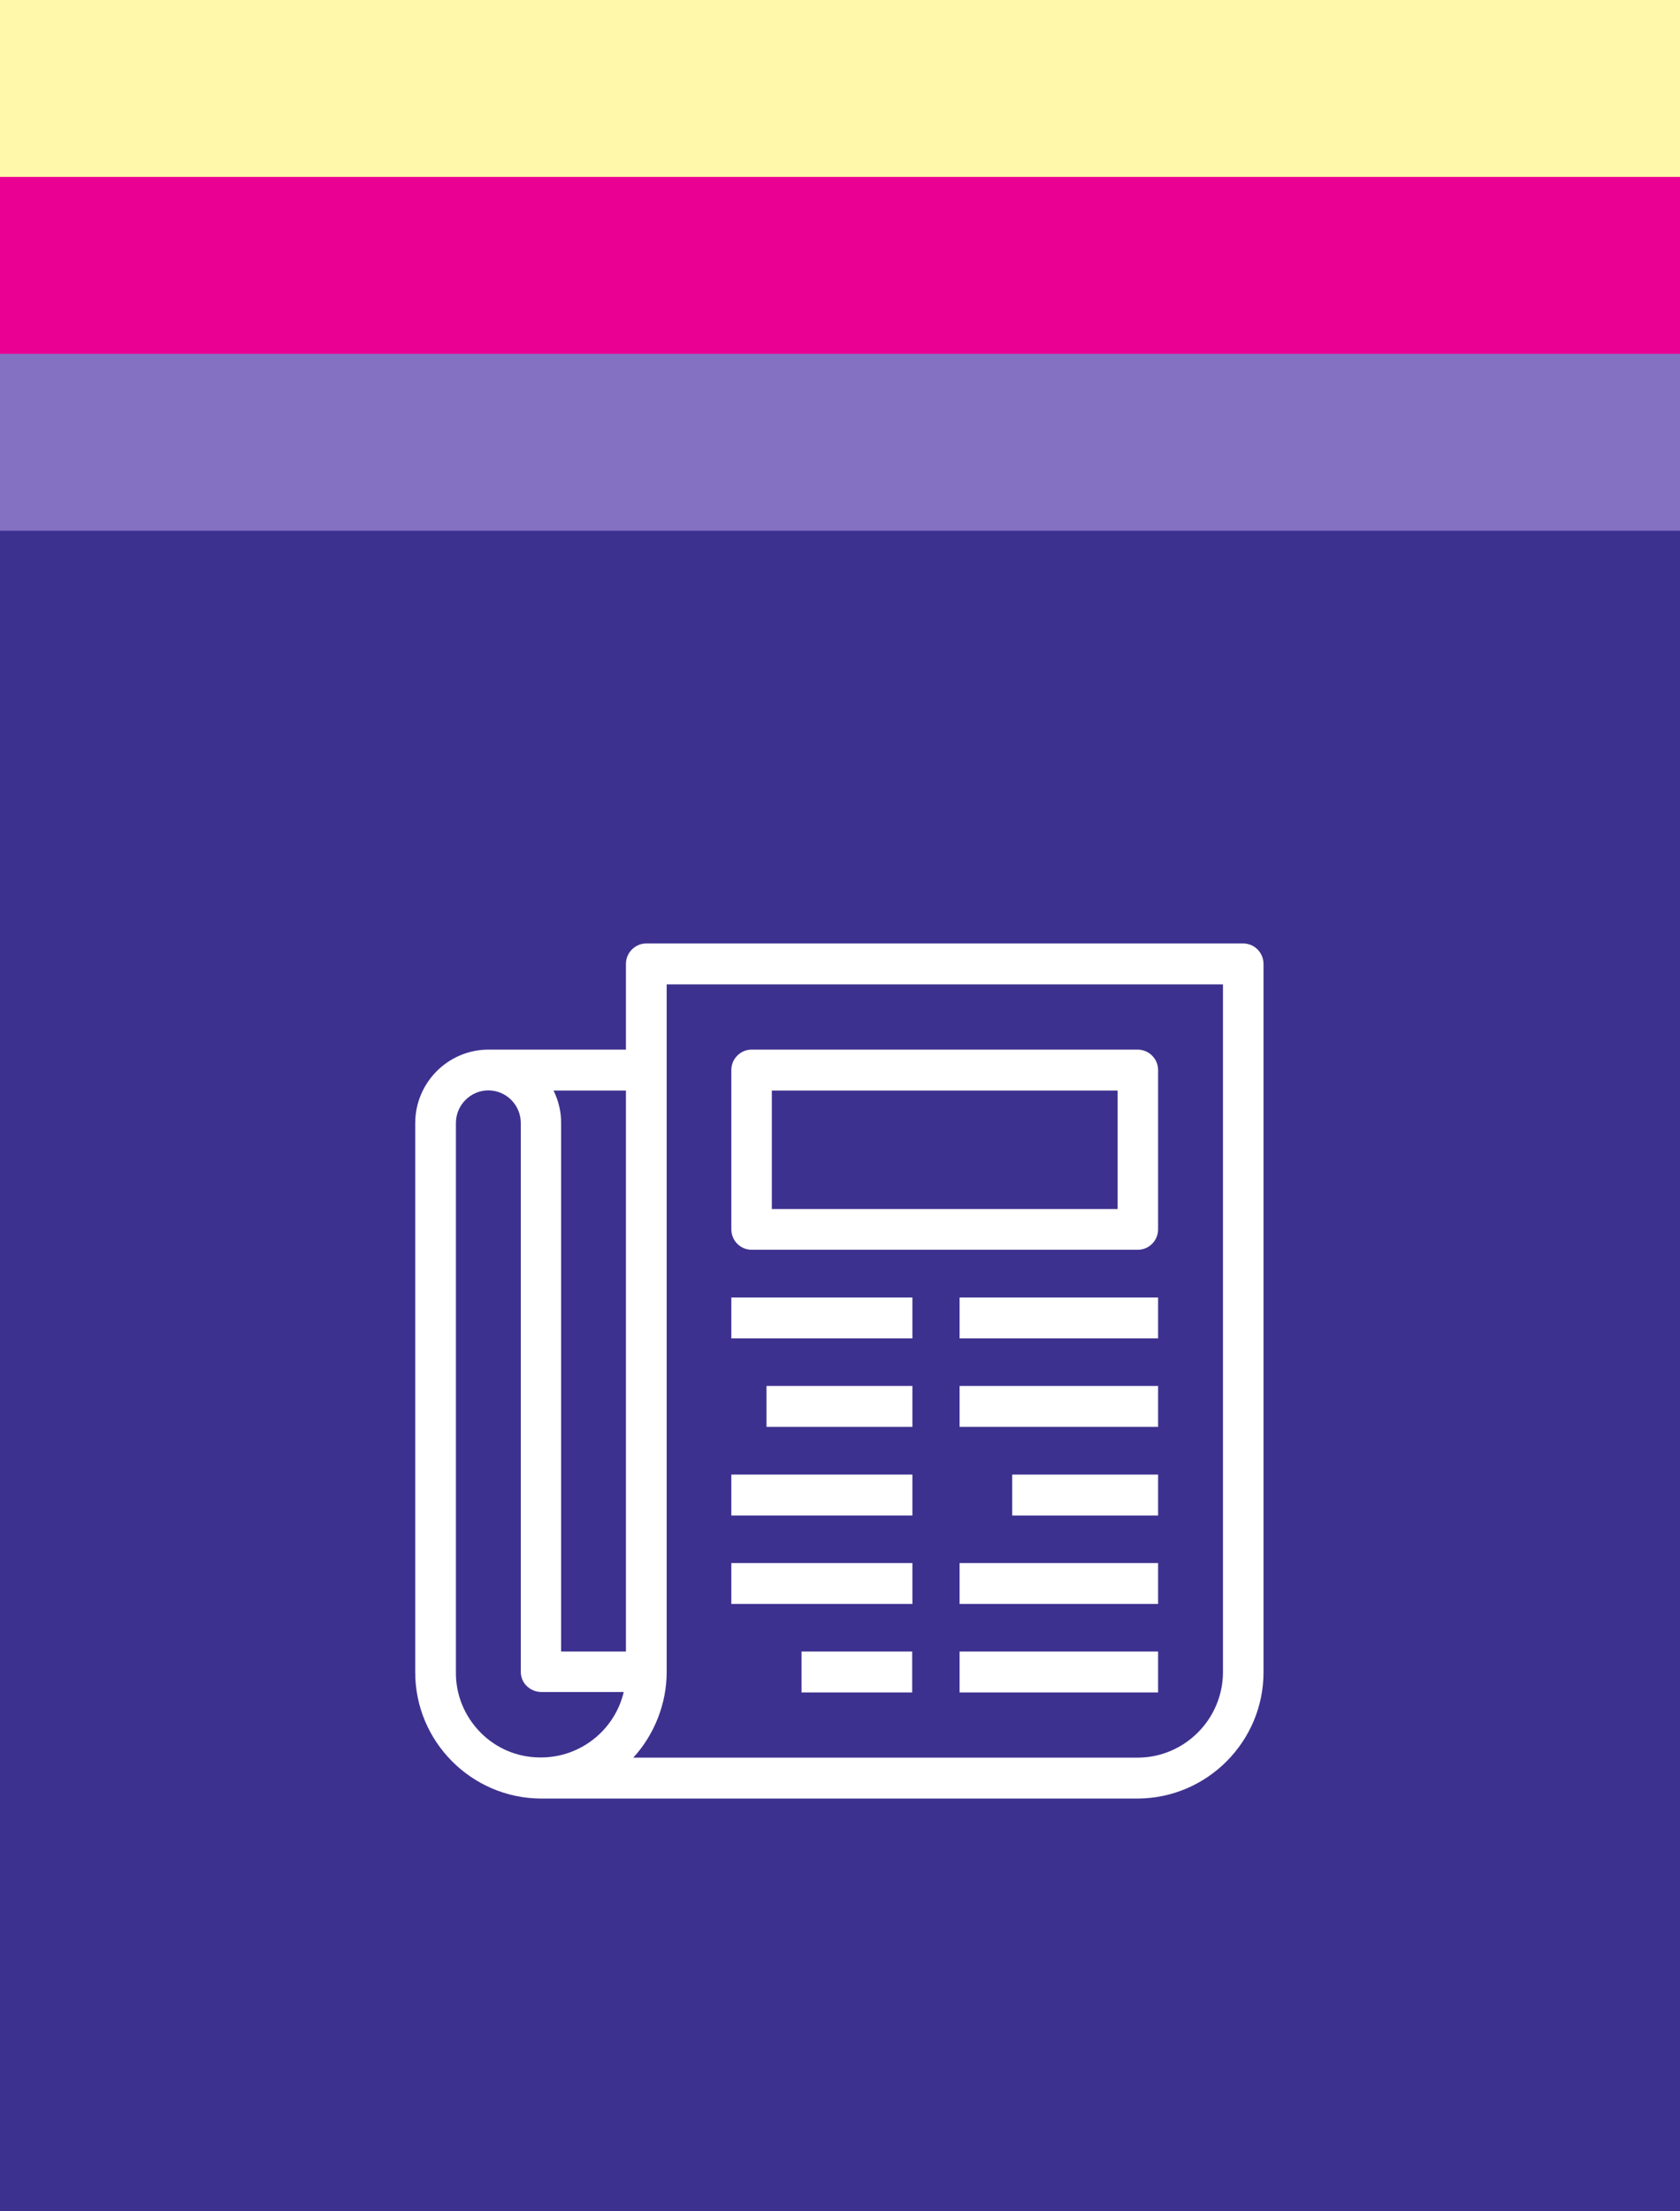 <svg xmlns="http://www.w3.org/2000/svg" xmlns:xlink="http://www.w3.org/1999/xlink" width="95px" height="125px" viewBox="0 0 95 125"><rect x="0" y="0" width="95" height="125" fill="#333333" stroke="none"/><g id="surface1"><path style=" stroke:none;fill-rule:nonzero;fill:rgb(100%,96.863%,66.275%);fill-opacity:1;" d="M 0 0 L 95 0 L 95 95 L 0 95 Z M 0 0 "></path><path style=" stroke:none;fill-rule:nonzero;fill:rgb(91.765%,0%,57.647%);fill-opacity:1;" d="M 0 10 L 95 10 L 95 105 L 0 105 Z M 0 10 "></path><path style=" stroke:none;fill-rule:nonzero;fill:rgb(52.157%,44.314%,75.686%);fill-opacity:1;" d="M 0 20 L 95 20 L 95 115 L 0 115 Z M 0 20 "></path><path style=" stroke:none;fill-rule:nonzero;fill:rgb(23.922%,19.216%,56.078%);fill-opacity:1;" d="M 0 30 L 95 30 L 95 125 L 0 125 Z M 0 30 "></path><path style=" stroke:none;fill-rule:nonzero;fill:rgb(100%,100%,100%);fill-opacity:1;" d="M 43.344 78.344 L 51.594 78.344 L 51.594 80.656 L 43.344 80.656 Z M 41.355 73.344 L 51.594 73.344 L 51.594 75.656 L 41.355 75.656 Z M 41.355 83.355 L 51.594 83.355 L 51.594 85.668 L 41.355 85.668 Z M 54.262 93.355 L 65.488 93.355 L 65.488 95.668 L 54.262 95.668 Z M 41.355 88.355 L 51.594 88.355 L 51.594 90.668 L 41.355 90.668 Z M 45.324 93.355 L 51.582 93.355 L 51.582 95.668 L 45.324 95.668 Z M 64.344 59.332 L 42.5 59.332 C 42.188 59.332 41.906 59.457 41.688 59.676 C 41.469 59.895 41.355 60.188 41.355 60.488 L 41.355 69.488 C 41.355 70.125 41.863 70.645 42.5 70.645 L 64.344 70.645 C 64.98 70.645 65.488 70.125 65.488 69.488 L 65.488 60.488 C 65.488 59.855 64.98 59.344 64.344 59.332 Z M 63.199 61.645 L 63.199 68.344 L 43.645 68.344 L 43.645 61.645 Z M 54.262 88.355 L 65.488 88.355 L 65.488 90.668 L 54.262 90.668 Z M 54.262 73.344 L 65.488 73.344 L 65.488 75.656 L 54.262 75.656 Z M 54.262 73.344 "></path><path style=" stroke:none;fill-rule:nonzero;fill:rgb(100%,100%,100%);fill-opacity:1;" d="M 70.301 53.332 L 36.543 53.332 C 36.23 53.332 35.949 53.457 35.73 53.676 C 35.512 53.895 35.395 54.188 35.395 54.488 L 35.395 59.332 L 27.605 59.332 C 25.324 59.344 23.48 61.207 23.48 63.488 L 23.48 94.512 C 23.469 98.438 26.656 101.645 30.582 101.668 L 64.344 101.668 C 68.27 101.645 71.457 98.438 71.449 94.512 L 71.449 54.488 C 71.449 53.855 70.938 53.332 70.301 53.332 Z M 64.344 99.355 L 35.812 99.355 C 37.012 98.043 37.699 96.293 37.699 94.512 L 37.699 55.645 L 69.156 55.645 L 69.156 94.512 C 69.156 97.168 67 99.344 64.344 99.355 Z M 27.156 97.918 C 26.262 97 25.762 95.793 25.781 94.5 L 25.781 63.457 C 25.793 62.457 26.613 61.637 27.613 61.637 L 27.625 61.637 C 28.637 61.645 29.449 62.469 29.449 63.48 L 29.449 94.488 C 29.449 94.793 29.562 95.094 29.781 95.301 C 30 95.52 30.293 95.637 30.594 95.645 L 35.27 95.645 C 34.762 97.801 32.824 99.344 30.594 99.344 L 30.551 99.344 C 29.262 99.344 28.051 98.832 27.156 97.918 Z M 31.301 61.645 L 35.395 61.645 L 35.395 93.355 L 31.73 93.355 L 31.73 63.488 C 31.738 62.855 31.582 62.219 31.301 61.645 Z M 31.301 61.645 "></path><path style=" stroke:none;fill-rule:nonzero;fill:rgb(100%,100%,100%);fill-opacity:1;" d="M 54.262 78.344 L 65.488 78.344 L 65.488 80.656 L 54.262 80.656 Z M 57.238 83.355 L 65.488 83.355 L 65.488 85.668 L 57.238 85.668 Z M 57.238 83.355 "></path></g></svg>